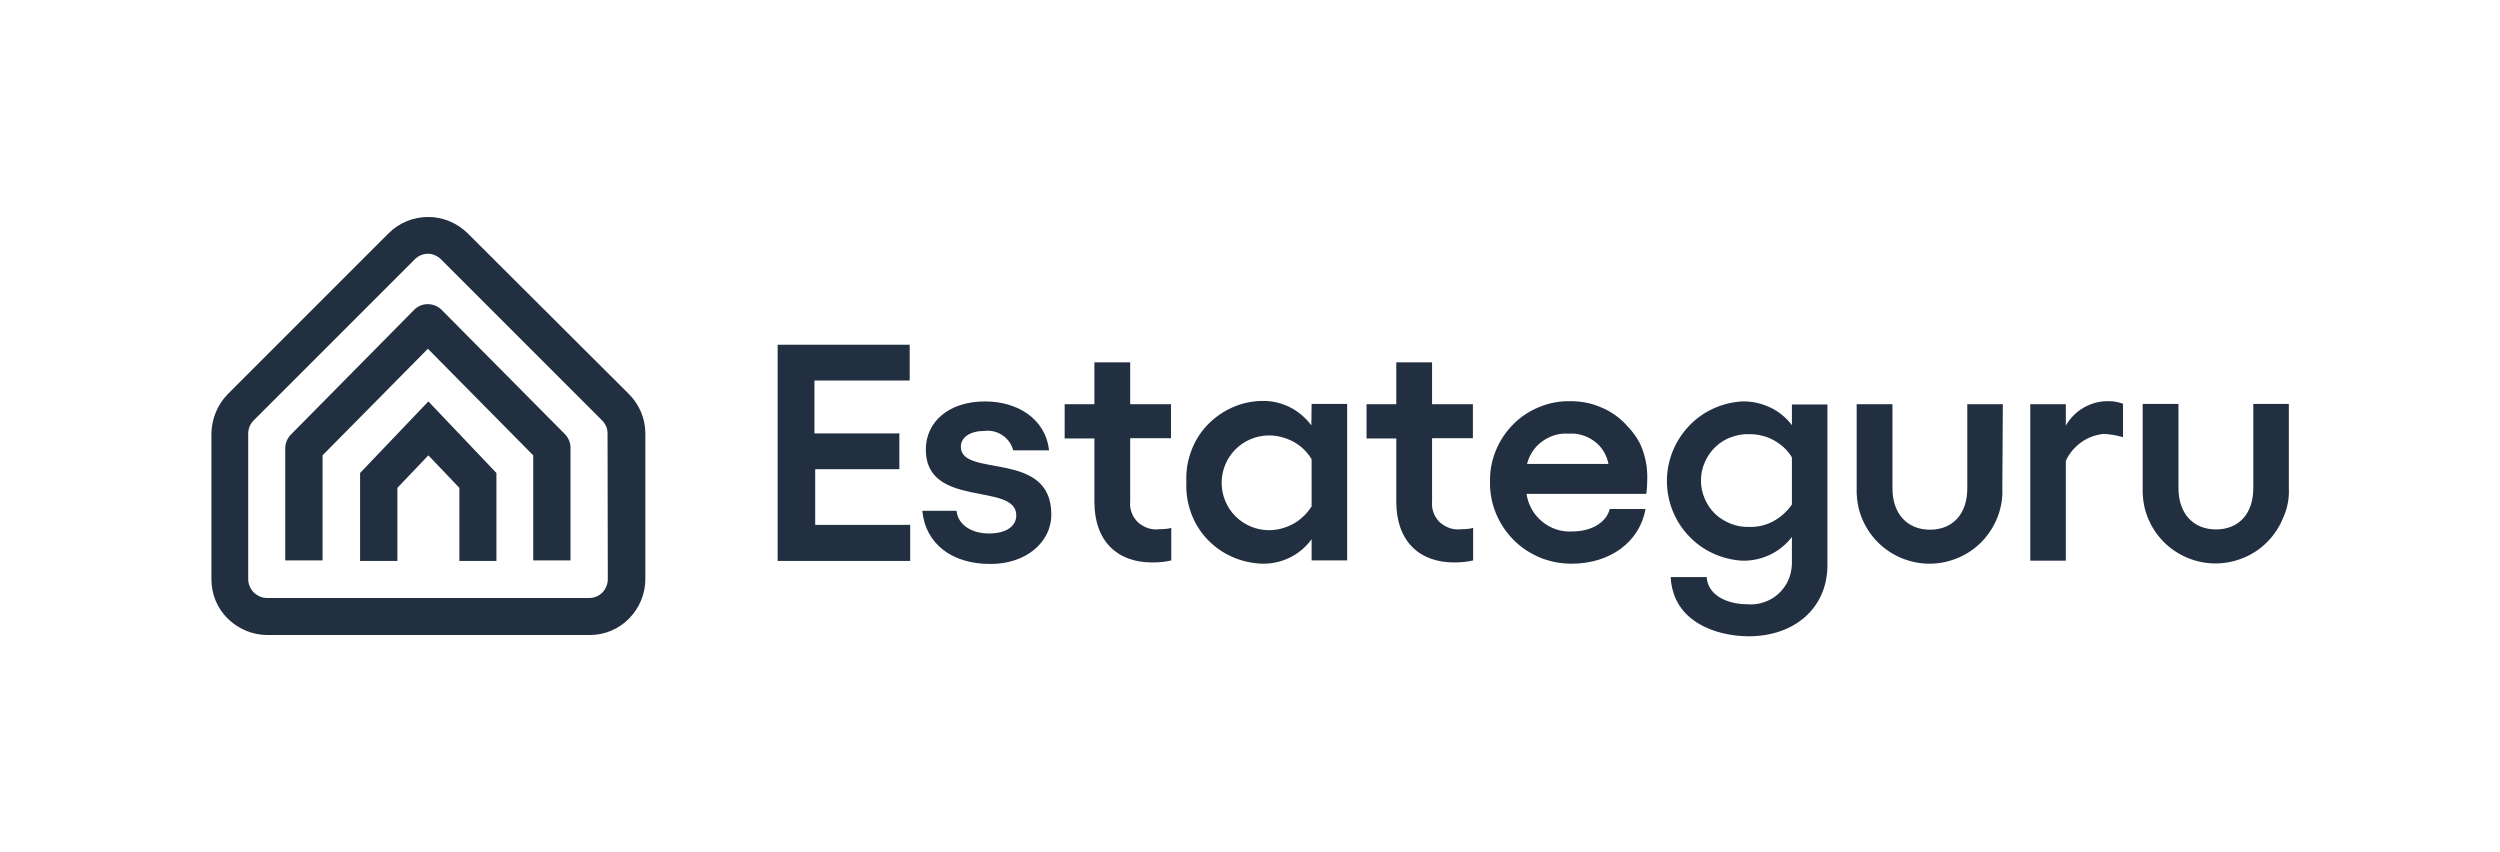 <?xml version="1.0" encoding="utf-8"?>
<!-- Generator: Adobe Illustrator 26.4.1, SVG Export Plug-In . SVG Version: 6.00 Build 0)  -->
<svg version="1.1" id="a" xmlns="http://www.w3.org/2000/svg" xmlns:xlink="http://www.w3.org/1999/xlink" x="0px" y="0px"
	 viewBox="0 0 992.1 338.3" style="enable-background:new 0 0 992.1 338.3;" xml:space="preserve">
<style type="text/css">
	.st0{fill:#212F40;}
</style>
<path class="st0" d="M711.1,168.7c-2.3-3-5.3-5.5-8.8-7.1c-3.5-1.6-7.2-2.4-11-2.3c-8.1,0.5-15.7,4-21.2,9.9
	c-5.5,5.9-8.6,13.6-8.6,21.7s3.1,15.9,8.6,21.7c5.5,5.9,13.1,9.4,21.2,9.9c3.8,0.1,7.6-0.7,11-2.3c3.4-1.6,6.5-4.1,8.8-7.1v10.9
	c-0.1,2.2-0.6,4.4-1.5,6.4s-2.3,3.8-3.9,5.3c-1.7,1.5-3.6,2.6-5.7,3.3c-2.1,0.7-4.3,1-6.5,0.8c-8.7,0-15.9-4-16.2-10.8H663
	c0.9,18.1,18.6,23.5,31,23.5c17.8,0,31.2-10.9,31.2-28.3v-63.7h-14.1L711.1,168.7L711.1,168.7z M711.1,200.2L711.1,200.2
	c-1.9,2.8-4.4,5-7.3,6.6s-6.2,2.4-9.5,2.3c-2.5,0.1-5-0.3-7.3-1.2c-2.3-0.9-4.5-2.2-6.3-3.9c-1.8-1.7-3.2-3.8-4.2-6.1
	c-1-2.3-1.5-4.8-1.5-7.2s0.5-5,1.5-7.2c1-2.3,2.4-4.4,4.2-6.1c1.8-1.7,3.9-3.1,6.3-3.9c2.3-0.9,4.8-1.3,7.3-1.2
	c3.4,0,6.7,0.8,9.6,2.4s5.5,3.9,7.2,6.8V200.2L711.1,200.2z M185.5,92.5c-4.2-4.1-9.8-6.4-15.6-6.4s-11.5,2.3-15.6,6.4l-63.9,63.9
	c-4.1,4.2-6.4,9.8-6.5,15.6v57.9c0,5.9,2.3,11.5,6.5,15.6c4.2,4.1,9.8,6.5,15.7,6.5h127.9c5.9,0,11.5-2.3,15.6-6.5
	c4.1-4.1,6.5-9.8,6.5-15.6V172c0-5.9-2.4-11.5-6.5-15.6L185.5,92.5L185.5,92.5z M241.2,229.9c0,1.9-0.8,3.8-2.1,5.2
	c-1.4,1.4-3.2,2.2-5.2,2.2H105.9c-1,0-1.9-0.2-2.8-0.6s-1.7-0.9-2.4-1.6s-1.2-1.5-1.6-2.4c-0.4-0.9-0.6-1.9-0.6-2.8V172
	c0-1.9,0.8-3.8,2.2-5.2l63.9-63.9c1.4-1.4,3.3-2.2,5.2-2.2c1,0,1.9,0.2,2.8,0.6c0.9,0.4,1.7,0.9,2.4,1.6l63.9,63.9
	c1.4,1.4,2.2,3.2,2.2,5.2L241.2,229.9L241.2,229.9z M448.5,143.8h-14.2v16.6h-11.8V174h11.8v25.1c0,15.7,9.1,24.1,22.9,24.1
	c2.6,0,5.1-0.2,7.6-0.8v-12.9c-1.5,0.4-3,0.5-4.6,0.5c-1.5,0.2-3.1,0.1-4.6-0.4c-1.5-0.5-2.8-1.3-4-2.3c-1.1-1.1-2-2.4-2.5-3.8
	s-0.8-3-0.6-4.5v-25.1h16.2v-13.5h-16.2L448.5,143.8L448.5,143.8z M323.4,186.2h33.5V172h-33.7v-21H361v-14.2h-52.4v85.8h52.6v-14.3
	h-37.7V186.2z M175.1,122.8c-1.4-1.3-3.3-2.1-5.3-2.1s-3.8,0.7-5.3,2.1l-49.2,49.8c-1.3,1.4-2.1,3.3-2.1,5.2v44.6H128v-41.7
	l41.8-42.3l41.8,42.3v41.7h14.8v-44.8c0-1.9-0.8-3.8-2.1-5.2L175.1,122.8L175.1,122.8z M142.9,187.7v34.9h14.8v-29l12.3-12.9
	l12.3,12.9v29h14.7v-34.9l-27-28.4L142.9,187.7L142.9,187.7z M381.3,177.3c0-3.9,3.9-6.3,9.4-6.3c2.5-0.3,5,0.3,7.1,1.7
	s3.6,3.5,4.3,6h14.2c-1.4-12.6-12.6-19.4-25.4-19.4c-14.5,0-23.5,8.2-23.5,19.1c0,23.6,35.9,12.8,35.9,26.1c0,4.3-3.9,7.2-10.9,7.2
	s-12.3-3.6-12.8-9h-13.6c1.3,13.3,12,21.2,27.2,21.1c13.7,0,24-8.4,24-19.6C417.3,178.3,381.3,189.8,381.3,177.3L381.3,177.3z
	 M908.3,193.7v-33.4h-14.1v33.4c0,10.1-5.7,16.4-14.8,16.4s-14.9-6.4-14.9-16.4v-33.4h-14.2v33.4c-0.1,3.9,0.5,7.8,1.9,11.4
	c1.4,3.6,3.5,6.9,6.2,9.7c2.7,2.8,6,5,9.5,6.5c3.6,1.5,7.4,2.3,11.3,2.3s7.7-0.8,11.3-2.3s6.8-3.7,9.5-6.5c2.7-2.8,4.8-6.1,6.2-9.7
	C907.8,201.5,908.5,197.6,908.3,193.7L908.3,193.7z M794.8,160.4h-14.1v33.4c0,10.1-5.7,16.4-14.8,16.4s-14.9-6.4-14.9-16.4v-33.4
	h-14.2v33.4c-0.1,3.9,0.5,7.8,1.9,11.4c1.4,3.6,3.5,6.9,6.2,9.7c2.7,2.8,6,5,9.5,6.5c3.6,1.5,7.4,2.3,11.3,2.3s7.7-0.8,11.3-2.3
	s6.8-3.7,9.5-6.5c2.7-2.8,4.8-6.1,6.2-9.7c1.4-3.6,2.1-7.5,1.9-11.4L794.8,160.4L794.8,160.4z M826.5,162c-2.8,1.7-5.1,4.1-6.7,6.9
	v-8.5h-14.1v62.1h14.1v-39.6c1.3-2.9,3.4-5.4,6-7.3s5.6-3,8.8-3.4c2.7,0.1,5.3,0.5,7.9,1.3v-13.3c-2.2-0.8-4.4-1.1-6.7-1
	C832.5,159.3,829.3,160.3,826.5,162L826.5,162z M645,168.2c-2.8-2.9-6.2-5.2-10-6.7c-3.7-1.6-7.8-2.3-11.8-2.3
	c-4.2-0.1-8.4,0.7-12.3,2.3c-3.9,1.6-7.5,3.9-10.4,6.9c-3,3-5.3,6.5-6.9,10.4c-1.6,3.9-2.4,8.1-2.3,12.3c-0.1,4.3,0.7,8.6,2.3,12.5
	s4,7.6,7,10.6c3,3.1,6.6,5.4,10.6,7.1c4,1.6,8.2,2.4,12.5,2.4c15.2,0,27-8.6,29.3-21.7h-14.2c-1.3,5.3-7.2,8.9-14.8,8.9
	c-4.3,0.3-8.6-1.1-12-3.9s-5.6-6.7-6.2-11h47.5c0.3-2,0.4-4,0.4-6c0.1-4.1-0.6-8.1-2-11.9S647.8,171.1,645,168.2L645,168.2z
	 M606,184.1c0.9-3.6,3-6.8,6.1-9s6.7-3.3,10.4-3c3.6-0.3,7.2,0.8,10.2,3s4.9,5.4,5.6,9H606L606,184.1z M520.4,168.8
	c-2.3-3.1-5.3-5.6-8.7-7.3c-3.5-1.7-7.2-2.5-11.1-2.4c-4.1,0.1-8.1,1-11.8,2.7c-3.7,1.7-7.1,4.1-9.9,7.1s-4.9,6.5-6.3,10.4
	s-2,7.9-1.8,12c-0.2,4.1,0.4,8.2,1.8,12.1c1.4,3.9,3.5,7.4,6.3,10.4c2.8,3,6.1,5.4,9.9,7.1c3.7,1.7,7.8,2.6,11.9,2.8
	c3.8,0.1,7.6-0.7,11.1-2.4s6.4-4.2,8.7-7.3v8.4h14.1v-62.1h-14.1L520.4,168.8L520.4,168.8z M520.4,201.1c-1.8,2.8-4.3,5.2-7.2,6.8
	c-3,1.6-6.3,2.5-9.6,2.5c-5,0-9.8-2-13.3-5.5c-3.5-3.5-5.5-8.3-5.5-13.3s2-9.8,5.5-13.3c3.5-3.5,8.3-5.5,13.3-5.5
	c3.4,0,6.7,0.9,9.7,2.5c3,1.6,5.4,4,7.2,6.9V201.1z M568.3,143.8h-14.2v16.6h-11.8V174h11.8v25.1c0,15.7,9.2,24.1,22.9,24.1
	c2.6,0,5.1-0.2,7.6-0.8v-12.9c-1.5,0.4-3,0.5-4.6,0.5c-1.5,0.2-3.1,0.1-4.6-0.4c-1.5-0.5-2.8-1.3-4-2.3c-1.1-1.1-2-2.4-2.5-3.8
	c-0.5-1.4-0.8-3-0.6-4.5v-25.1h16.2v-13.5h-16.2L568.3,143.8L568.3,143.8z"/>
</svg>
